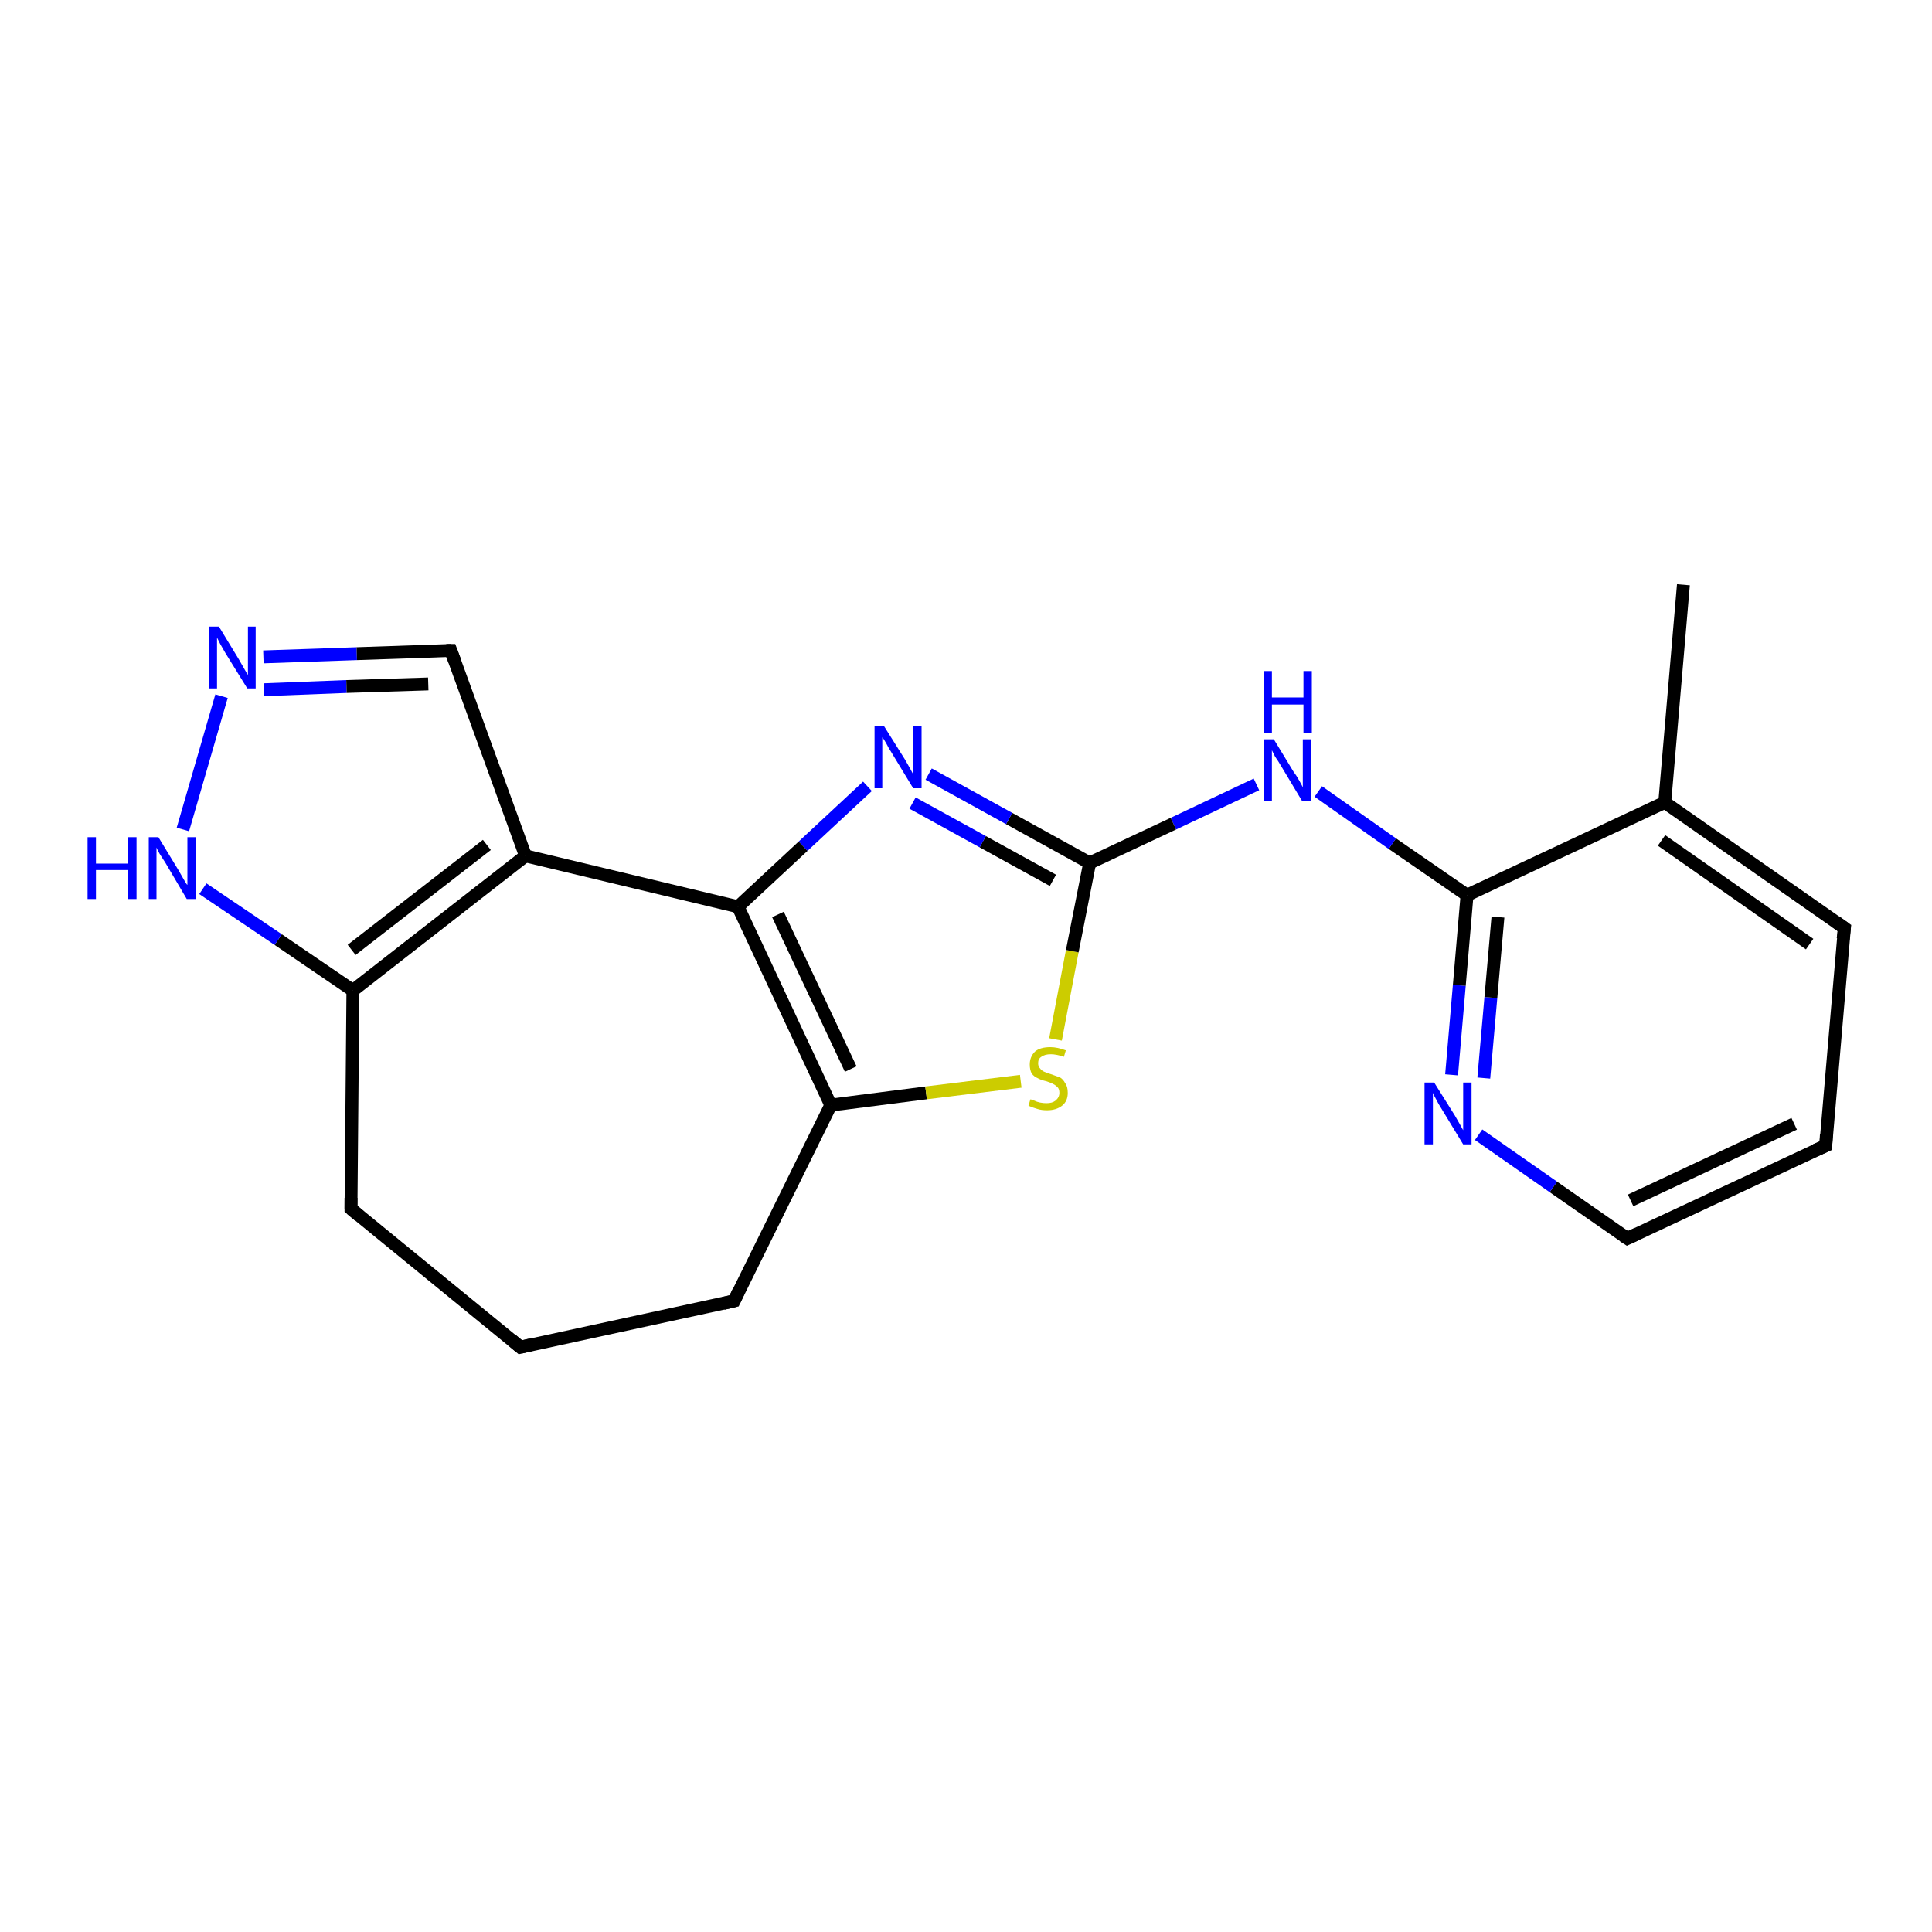 <?xml version='1.0' encoding='iso-8859-1'?>
<svg version='1.1' baseProfile='full'
              xmlns='http://www.w3.org/2000/svg'
                      xmlns:rdkit='http://www.rdkit.org/xml'
                      xmlns:xlink='http://www.w3.org/1999/xlink'
                  xml:space='preserve'
width='300px' height='300px' viewBox='0 0 300 300'>
<!-- END OF HEADER -->
<rect style='opacity:1.0;fill:#FFFFFF;stroke:none' width='300.0' height='300.0' x='0.0' y='0.0'> </rect>
<path class='bond-0 atom-0 atom-1' d='M 261.4,90.8 L 258.5,124.6' style='fill:none;fill-rule:evenodd;stroke:#000000;stroke-width:2.0px;stroke-linecap:butt;stroke-linejoin:miter;stroke-opacity:1' />
<path class='bond-1 atom-1 atom-2' d='M 258.5,124.6 L 286.4,144.1' style='fill:none;fill-rule:evenodd;stroke:#000000;stroke-width:2.0px;stroke-linecap:butt;stroke-linejoin:miter;stroke-opacity:1' />
<path class='bond-1 atom-1 atom-2' d='M 258.0,130.5 L 281.0,146.6' style='fill:none;fill-rule:evenodd;stroke:#000000;stroke-width:2.0px;stroke-linecap:butt;stroke-linejoin:miter;stroke-opacity:1' />
<path class='bond-2 atom-2 atom-3' d='M 286.4,144.1 L 283.5,177.9' style='fill:none;fill-rule:evenodd;stroke:#000000;stroke-width:2.0px;stroke-linecap:butt;stroke-linejoin:miter;stroke-opacity:1' />
<path class='bond-3 atom-3 atom-4' d='M 283.5,177.9 L 252.7,192.3' style='fill:none;fill-rule:evenodd;stroke:#000000;stroke-width:2.0px;stroke-linecap:butt;stroke-linejoin:miter;stroke-opacity:1' />
<path class='bond-3 atom-3 atom-4' d='M 278.6,174.5 L 253.2,186.4' style='fill:none;fill-rule:evenodd;stroke:#000000;stroke-width:2.0px;stroke-linecap:butt;stroke-linejoin:miter;stroke-opacity:1' />
<path class='bond-4 atom-4 atom-5' d='M 252.7,192.3 L 241.2,184.3' style='fill:none;fill-rule:evenodd;stroke:#000000;stroke-width:2.0px;stroke-linecap:butt;stroke-linejoin:miter;stroke-opacity:1' />
<path class='bond-4 atom-4 atom-5' d='M 241.2,184.3 L 229.6,176.2' style='fill:none;fill-rule:evenodd;stroke:#0000FF;stroke-width:2.0px;stroke-linecap:butt;stroke-linejoin:miter;stroke-opacity:1' />
<path class='bond-5 atom-5 atom-6' d='M 225.4,166.9 L 226.6,153.0' style='fill:none;fill-rule:evenodd;stroke:#0000FF;stroke-width:2.0px;stroke-linecap:butt;stroke-linejoin:miter;stroke-opacity:1' />
<path class='bond-5 atom-5 atom-6' d='M 226.6,153.0 L 227.8,139.0' style='fill:none;fill-rule:evenodd;stroke:#000000;stroke-width:2.0px;stroke-linecap:butt;stroke-linejoin:miter;stroke-opacity:1' />
<path class='bond-5 atom-5 atom-6' d='M 230.4,167.4 L 231.5,154.9' style='fill:none;fill-rule:evenodd;stroke:#0000FF;stroke-width:2.0px;stroke-linecap:butt;stroke-linejoin:miter;stroke-opacity:1' />
<path class='bond-5 atom-5 atom-6' d='M 231.5,154.9 L 232.6,142.4' style='fill:none;fill-rule:evenodd;stroke:#000000;stroke-width:2.0px;stroke-linecap:butt;stroke-linejoin:miter;stroke-opacity:1' />
<path class='bond-6 atom-6 atom-7' d='M 227.8,139.0 L 216.2,131.0' style='fill:none;fill-rule:evenodd;stroke:#000000;stroke-width:2.0px;stroke-linecap:butt;stroke-linejoin:miter;stroke-opacity:1' />
<path class='bond-6 atom-6 atom-7' d='M 216.2,131.0 L 204.7,122.9' style='fill:none;fill-rule:evenodd;stroke:#0000FF;stroke-width:2.0px;stroke-linecap:butt;stroke-linejoin:miter;stroke-opacity:1' />
<path class='bond-7 atom-7 atom-8' d='M 195.1,121.8 L 182.2,127.9' style='fill:none;fill-rule:evenodd;stroke:#0000FF;stroke-width:2.0px;stroke-linecap:butt;stroke-linejoin:miter;stroke-opacity:1' />
<path class='bond-7 atom-7 atom-8' d='M 182.2,127.9 L 169.2,134.0' style='fill:none;fill-rule:evenodd;stroke:#000000;stroke-width:2.0px;stroke-linecap:butt;stroke-linejoin:miter;stroke-opacity:1' />
<path class='bond-8 atom-8 atom-9' d='M 169.2,134.0 L 156.7,127.1' style='fill:none;fill-rule:evenodd;stroke:#000000;stroke-width:2.0px;stroke-linecap:butt;stroke-linejoin:miter;stroke-opacity:1' />
<path class='bond-8 atom-8 atom-9' d='M 156.7,127.1 L 144.2,120.2' style='fill:none;fill-rule:evenodd;stroke:#0000FF;stroke-width:2.0px;stroke-linecap:butt;stroke-linejoin:miter;stroke-opacity:1' />
<path class='bond-8 atom-8 atom-9' d='M 163.5,136.7 L 152.6,130.7' style='fill:none;fill-rule:evenodd;stroke:#000000;stroke-width:2.0px;stroke-linecap:butt;stroke-linejoin:miter;stroke-opacity:1' />
<path class='bond-8 atom-8 atom-9' d='M 152.6,130.7 L 141.7,124.7' style='fill:none;fill-rule:evenodd;stroke:#0000FF;stroke-width:2.0px;stroke-linecap:butt;stroke-linejoin:miter;stroke-opacity:1' />
<path class='bond-9 atom-9 atom-10' d='M 134.7,122.1 L 124.7,131.4' style='fill:none;fill-rule:evenodd;stroke:#0000FF;stroke-width:2.0px;stroke-linecap:butt;stroke-linejoin:miter;stroke-opacity:1' />
<path class='bond-9 atom-9 atom-10' d='M 124.7,131.4 L 114.6,140.8' style='fill:none;fill-rule:evenodd;stroke:#000000;stroke-width:2.0px;stroke-linecap:butt;stroke-linejoin:miter;stroke-opacity:1' />
<path class='bond-10 atom-10 atom-11' d='M 114.6,140.8 L 129.0,171.6' style='fill:none;fill-rule:evenodd;stroke:#000000;stroke-width:2.0px;stroke-linecap:butt;stroke-linejoin:miter;stroke-opacity:1' />
<path class='bond-10 atom-10 atom-11' d='M 120.8,142.0 L 132.1,166.0' style='fill:none;fill-rule:evenodd;stroke:#000000;stroke-width:2.0px;stroke-linecap:butt;stroke-linejoin:miter;stroke-opacity:1' />
<path class='bond-11 atom-11 atom-12' d='M 129.0,171.6 L 114.0,202.0' style='fill:none;fill-rule:evenodd;stroke:#000000;stroke-width:2.0px;stroke-linecap:butt;stroke-linejoin:miter;stroke-opacity:1' />
<path class='bond-12 atom-12 atom-13' d='M 114.0,202.0 L 80.8,209.2' style='fill:none;fill-rule:evenodd;stroke:#000000;stroke-width:2.0px;stroke-linecap:butt;stroke-linejoin:miter;stroke-opacity:1' />
<path class='bond-13 atom-13 atom-14' d='M 80.8,209.2 L 54.5,187.7' style='fill:none;fill-rule:evenodd;stroke:#000000;stroke-width:2.0px;stroke-linecap:butt;stroke-linejoin:miter;stroke-opacity:1' />
<path class='bond-14 atom-14 atom-15' d='M 54.5,187.7 L 54.8,153.8' style='fill:none;fill-rule:evenodd;stroke:#000000;stroke-width:2.0px;stroke-linecap:butt;stroke-linejoin:miter;stroke-opacity:1' />
<path class='bond-15 atom-15 atom-16' d='M 54.8,153.8 L 43.2,145.9' style='fill:none;fill-rule:evenodd;stroke:#000000;stroke-width:2.0px;stroke-linecap:butt;stroke-linejoin:miter;stroke-opacity:1' />
<path class='bond-15 atom-15 atom-16' d='M 43.2,145.9 L 31.5,138.0' style='fill:none;fill-rule:evenodd;stroke:#0000FF;stroke-width:2.0px;stroke-linecap:butt;stroke-linejoin:miter;stroke-opacity:1' />
<path class='bond-16 atom-16 atom-17' d='M 28.4,128.8 L 34.4,108.1' style='fill:none;fill-rule:evenodd;stroke:#0000FF;stroke-width:2.0px;stroke-linecap:butt;stroke-linejoin:miter;stroke-opacity:1' />
<path class='bond-17 atom-17 atom-18' d='M 40.9,102.0 L 55.4,101.5' style='fill:none;fill-rule:evenodd;stroke:#0000FF;stroke-width:2.0px;stroke-linecap:butt;stroke-linejoin:miter;stroke-opacity:1' />
<path class='bond-17 atom-17 atom-18' d='M 55.4,101.5 L 70.0,101.0' style='fill:none;fill-rule:evenodd;stroke:#000000;stroke-width:2.0px;stroke-linecap:butt;stroke-linejoin:miter;stroke-opacity:1' />
<path class='bond-17 atom-17 atom-18' d='M 41.0,107.1 L 53.8,106.6' style='fill:none;fill-rule:evenodd;stroke:#0000FF;stroke-width:2.0px;stroke-linecap:butt;stroke-linejoin:miter;stroke-opacity:1' />
<path class='bond-17 atom-17 atom-18' d='M 53.8,106.6 L 66.5,106.2' style='fill:none;fill-rule:evenodd;stroke:#000000;stroke-width:2.0px;stroke-linecap:butt;stroke-linejoin:miter;stroke-opacity:1' />
<path class='bond-18 atom-18 atom-19' d='M 70.0,101.0 L 81.6,132.9' style='fill:none;fill-rule:evenodd;stroke:#000000;stroke-width:2.0px;stroke-linecap:butt;stroke-linejoin:miter;stroke-opacity:1' />
<path class='bond-19 atom-11 atom-20' d='M 129.0,171.6 L 143.8,169.7' style='fill:none;fill-rule:evenodd;stroke:#000000;stroke-width:2.0px;stroke-linecap:butt;stroke-linejoin:miter;stroke-opacity:1' />
<path class='bond-19 atom-11 atom-20' d='M 143.8,169.7 L 158.5,167.9' style='fill:none;fill-rule:evenodd;stroke:#CCCC00;stroke-width:2.0px;stroke-linecap:butt;stroke-linejoin:miter;stroke-opacity:1' />
<path class='bond-20 atom-6 atom-1' d='M 227.8,139.0 L 258.5,124.6' style='fill:none;fill-rule:evenodd;stroke:#000000;stroke-width:2.0px;stroke-linecap:butt;stroke-linejoin:miter;stroke-opacity:1' />
<path class='bond-21 atom-20 atom-8' d='M 163.9,161.4 L 166.5,147.7' style='fill:none;fill-rule:evenodd;stroke:#CCCC00;stroke-width:2.0px;stroke-linecap:butt;stroke-linejoin:miter;stroke-opacity:1' />
<path class='bond-21 atom-20 atom-8' d='M 166.5,147.7 L 169.2,134.0' style='fill:none;fill-rule:evenodd;stroke:#000000;stroke-width:2.0px;stroke-linecap:butt;stroke-linejoin:miter;stroke-opacity:1' />
<path class='bond-22 atom-10 atom-19' d='M 114.6,140.8 L 81.6,132.9' style='fill:none;fill-rule:evenodd;stroke:#000000;stroke-width:2.0px;stroke-linecap:butt;stroke-linejoin:miter;stroke-opacity:1' />
<path class='bond-23 atom-19 atom-15' d='M 81.6,132.9 L 54.8,153.8' style='fill:none;fill-rule:evenodd;stroke:#000000;stroke-width:2.0px;stroke-linecap:butt;stroke-linejoin:miter;stroke-opacity:1' />
<path class='bond-23 atom-19 atom-15' d='M 75.6,131.2 L 54.6,147.5' style='fill:none;fill-rule:evenodd;stroke:#000000;stroke-width:2.0px;stroke-linecap:butt;stroke-linejoin:miter;stroke-opacity:1' />
<path d='M 285.0,143.1 L 286.4,144.1 L 286.2,145.8' style='fill:none;stroke:#000000;stroke-width:2.0px;stroke-linecap:butt;stroke-linejoin:miter;stroke-opacity:1;' />
<path d='M 283.6,176.2 L 283.5,177.9 L 281.9,178.6' style='fill:none;stroke:#000000;stroke-width:2.0px;stroke-linecap:butt;stroke-linejoin:miter;stroke-opacity:1;' />
<path d='M 254.2,191.6 L 252.7,192.3 L 252.1,191.9' style='fill:none;stroke:#000000;stroke-width:2.0px;stroke-linecap:butt;stroke-linejoin:miter;stroke-opacity:1;' />
<path d='M 114.7,200.5 L 114.0,202.0 L 112.3,202.4' style='fill:none;stroke:#000000;stroke-width:2.0px;stroke-linecap:butt;stroke-linejoin:miter;stroke-opacity:1;' />
<path d='M 82.5,208.8 L 80.8,209.2 L 79.5,208.1' style='fill:none;stroke:#000000;stroke-width:2.0px;stroke-linecap:butt;stroke-linejoin:miter;stroke-opacity:1;' />
<path d='M 55.8,188.8 L 54.5,187.7 L 54.5,186.0' style='fill:none;stroke:#000000;stroke-width:2.0px;stroke-linecap:butt;stroke-linejoin:miter;stroke-opacity:1;' />
<path d='M 69.3,101.0 L 70.0,101.0 L 70.6,102.6' style='fill:none;stroke:#000000;stroke-width:2.0px;stroke-linecap:butt;stroke-linejoin:miter;stroke-opacity:1;' />
<path class='atom-5' d='M 222.7 168.1
L 225.9 173.2
Q 226.2 173.7, 226.7 174.6
Q 227.2 175.5, 227.2 175.5
L 227.2 168.1
L 228.5 168.1
L 228.5 177.7
L 227.2 177.7
L 223.8 172.1
Q 223.4 171.5, 223.0 170.7
Q 222.6 170.0, 222.5 169.7
L 222.5 177.7
L 221.2 177.7
L 221.2 168.1
L 222.7 168.1
' fill='#0000FF'/>
<path class='atom-7' d='M 197.8 114.8
L 200.9 119.9
Q 201.3 120.4, 201.8 121.3
Q 202.3 122.2, 202.3 122.3
L 202.3 114.8
L 203.6 114.8
L 203.6 124.4
L 202.2 124.4
L 198.9 118.9
Q 198.5 118.2, 198.0 117.5
Q 197.6 116.7, 197.5 116.5
L 197.5 124.4
L 196.3 124.4
L 196.3 114.8
L 197.8 114.8
' fill='#0000FF'/>
<path class='atom-7' d='M 196.2 104.2
L 197.5 104.2
L 197.5 108.3
L 202.4 108.3
L 202.4 104.2
L 203.7 104.2
L 203.7 113.8
L 202.4 113.8
L 202.4 109.4
L 197.5 109.4
L 197.5 113.8
L 196.2 113.8
L 196.2 104.2
' fill='#0000FF'/>
<path class='atom-9' d='M 137.3 112.8
L 140.5 117.9
Q 140.8 118.4, 141.3 119.3
Q 141.8 120.2, 141.8 120.3
L 141.8 112.8
L 143.1 112.8
L 143.1 122.4
L 141.8 122.4
L 138.4 116.8
Q 138.0 116.2, 137.6 115.4
Q 137.2 114.7, 137.0 114.5
L 137.0 122.4
L 135.8 122.4
L 135.8 112.8
L 137.3 112.8
' fill='#0000FF'/>
<path class='atom-16' d='M 13.6 130.0
L 14.9 130.0
L 14.9 134.1
L 19.9 134.1
L 19.9 130.0
L 21.2 130.0
L 21.2 139.6
L 19.9 139.6
L 19.9 135.1
L 14.9 135.1
L 14.9 139.6
L 13.6 139.6
L 13.6 130.0
' fill='#0000FF'/>
<path class='atom-16' d='M 24.6 130.0
L 27.7 135.1
Q 28.0 135.6, 28.5 136.5
Q 29.0 137.4, 29.1 137.4
L 29.1 130.0
L 30.4 130.0
L 30.4 139.6
L 29.0 139.6
L 25.7 134.0
Q 25.3 133.4, 24.8 132.6
Q 24.4 131.9, 24.3 131.6
L 24.3 139.6
L 23.1 139.6
L 23.1 130.0
L 24.6 130.0
' fill='#0000FF'/>
<path class='atom-17' d='M 34.0 97.3
L 37.1 102.4
Q 37.4 102.9, 37.9 103.8
Q 38.4 104.7, 38.5 104.8
L 38.5 97.3
L 39.7 97.3
L 39.7 106.9
L 38.4 106.9
L 35.0 101.4
Q 34.6 100.7, 34.2 100.0
Q 33.8 99.2, 33.7 99.0
L 33.7 106.9
L 32.4 106.9
L 32.4 97.3
L 34.0 97.3
' fill='#0000FF'/>
<path class='atom-20' d='M 160.0 170.7
Q 160.1 170.7, 160.6 170.9
Q 161.0 171.1, 161.5 171.2
Q 162.0 171.3, 162.5 171.3
Q 163.4 171.3, 163.9 170.9
Q 164.5 170.4, 164.5 169.7
Q 164.5 169.1, 164.2 168.8
Q 163.9 168.5, 163.5 168.3
Q 163.1 168.1, 162.5 167.9
Q 161.6 167.7, 161.1 167.4
Q 160.6 167.2, 160.2 166.7
Q 159.9 166.1, 159.9 165.3
Q 159.9 164.1, 160.7 163.3
Q 161.5 162.6, 163.1 162.6
Q 164.2 162.6, 165.5 163.1
L 165.2 164.1
Q 164.0 163.7, 163.2 163.7
Q 162.2 163.7, 161.7 164.1
Q 161.2 164.4, 161.2 165.1
Q 161.2 165.6, 161.5 165.9
Q 161.7 166.2, 162.1 166.4
Q 162.5 166.6, 163.2 166.8
Q 164.0 167.1, 164.6 167.3
Q 165.1 167.6, 165.4 168.2
Q 165.8 168.7, 165.8 169.7
Q 165.8 171.0, 164.9 171.7
Q 164.0 172.4, 162.6 172.4
Q 161.7 172.4, 161.1 172.2
Q 160.4 172.0, 159.7 171.7
L 160.0 170.7
' fill='#CCCC00'/>
</svg>
